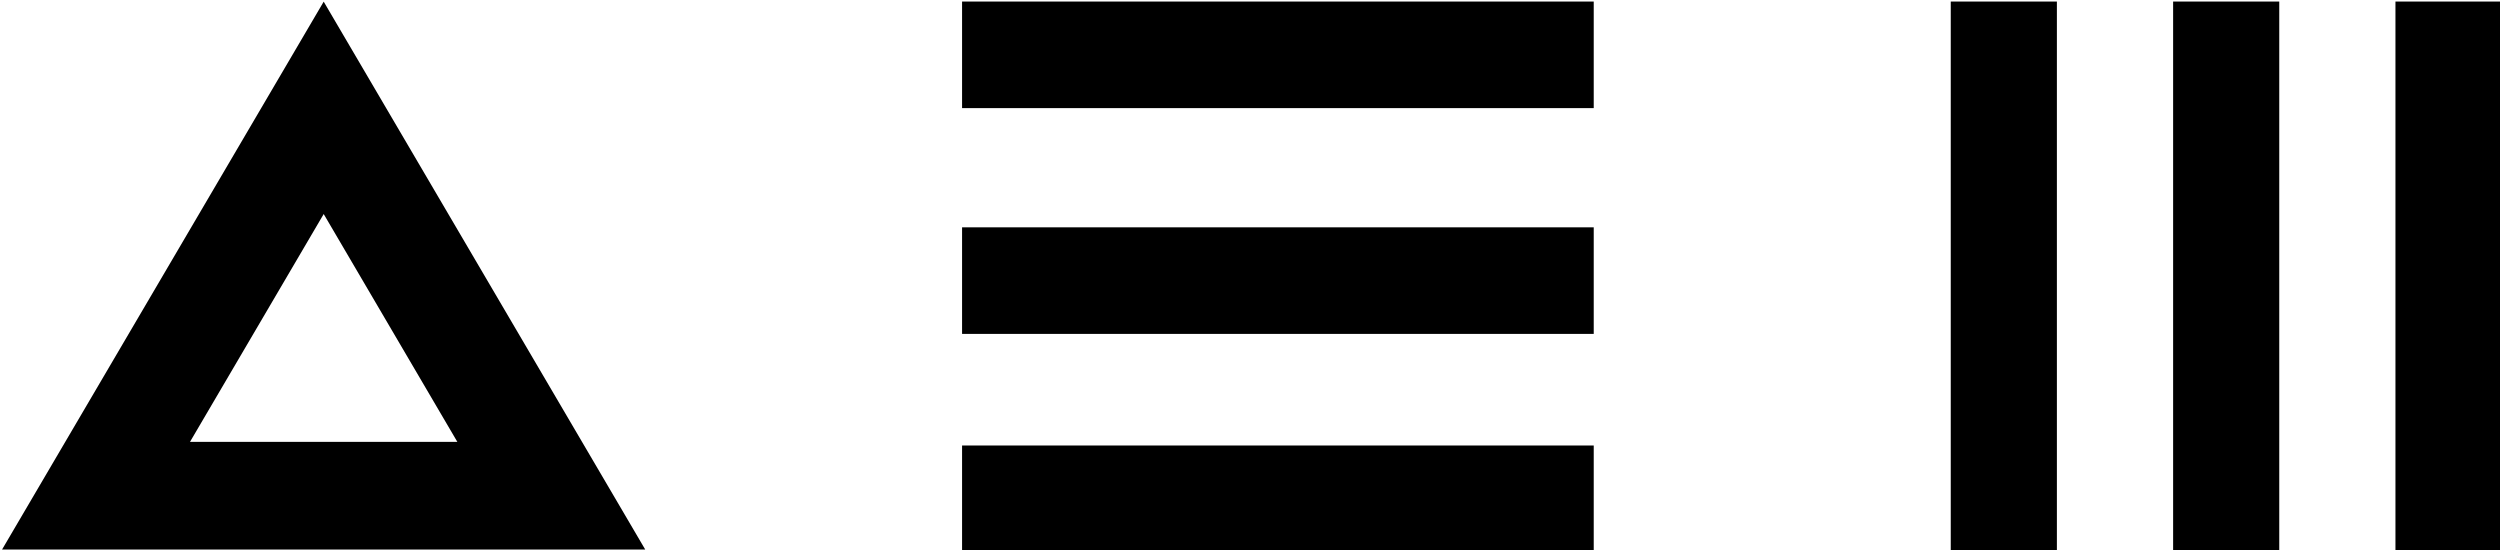 <svg width="300" height="66" viewBox="0 0 300 66" fill="none" xmlns="http://www.w3.org/2000/svg">
<g clip-path="url(#clip0_31_2)">
<path d="M38.837 25.672L54.882 53.026H22.798L38.837 25.695M38.837 0.209L0.247 65.944H77.427L38.837 0.186V0.209Z" fill="black"/>
<path d="M191.247 0.186H115.449V12.974H191.247V0.186Z" fill="black"/>
<path d="M191.247 27.28H115.449V40.068H191.247V27.28Z" fill="black"/>
<path d="M191.247 53.46H115.449V66.248H191.247V53.46Z" fill="black"/>
<path d="M234.09 0.186V66.248H246.826V0.186H234.09Z" fill="black"/>
<path d="M260.775 0.186V66.248H273.511V0.186H260.775Z" fill="black"/>
<path d="M287.455 0.186V66.248H300.191V0.186H287.455Z" fill="black"/>
</g>
<defs>
<clipPath id="clip0_31_2">
<rect width="300" height="66" fill="white"/>
</clipPath>
</defs>
</svg>
